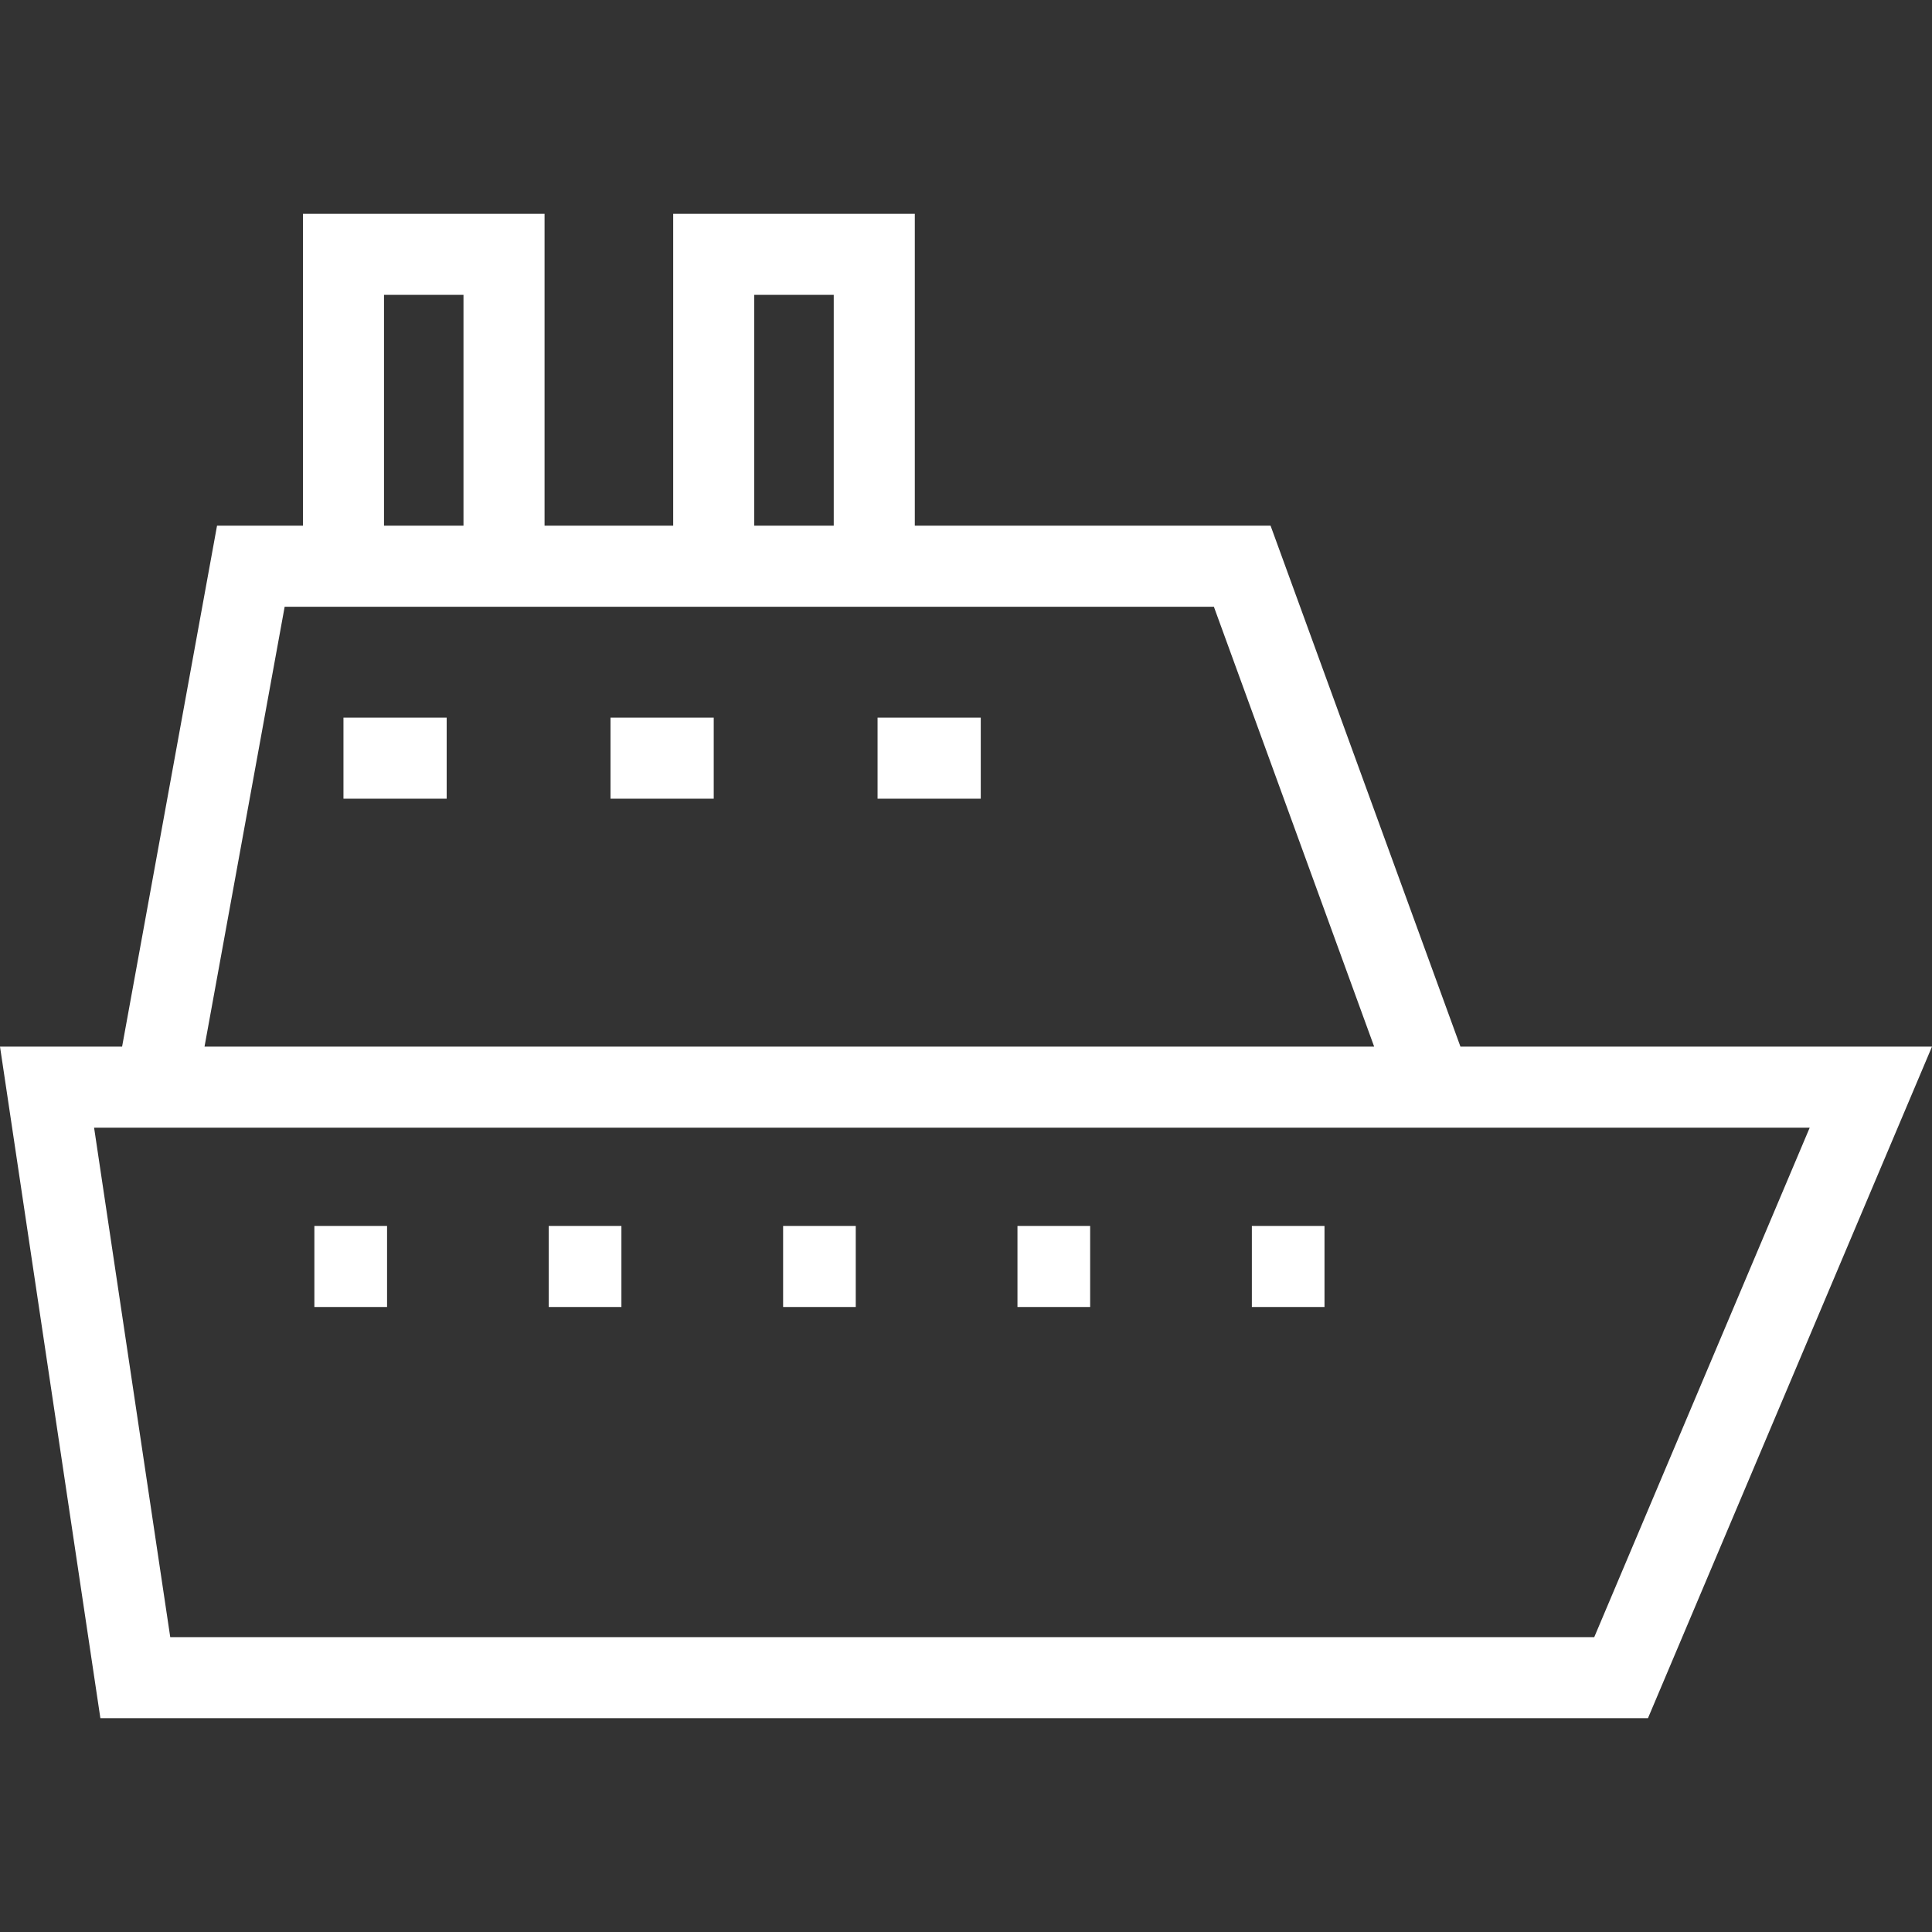 <svg width="50" height="50" viewBox="0 0 50 50" fill="none" xmlns="http://www.w3.org/2000/svg">
<rect x="0" y="0" width="50" height="50" fill="#333333" stroke="none"/>
<path d="M37.796 27.086L32.882 13.604H23.675V5.534H17.422V13.604H14.093V5.534H7.84V13.604H5.617L3.16 27.086H0L2.598 44.467H42.649L50 27.086H37.796ZM19.52 7.631H21.577V13.604H19.52V7.631ZM9.938 7.631H11.995V13.604H9.938V7.631ZM7.367 15.702H31.415L35.563 27.086H5.293L7.367 15.702ZM41.259 42.369H4.406L2.435 29.184H46.835L41.259 42.369Z" fill="white"/>
<path d="M10.017 31.727H8.136V33.825H10.017V31.727Z" fill="white"/>
<path d="M16.082 31.727H14.201V33.825H16.082V31.727Z" fill="white"/>
<path d="M22.147 31.727H20.267V33.825H22.147V31.727Z" fill="white"/>
<path d="M28.213 31.727H26.332V33.825H28.213V31.727Z" fill="white"/>
<path d="M34.278 31.727H32.398V33.825H34.278V31.727Z" fill="white"/>
<path d="M11.56 18.572H8.889V20.67H11.56V18.572Z" fill="white"/>
<path d="M18.471 18.572H15.8V20.67H18.471V18.572Z" fill="white"/>
<path d="M25.382 18.572H22.711V20.67H25.382V18.572Z" fill="white"/>
</svg>
